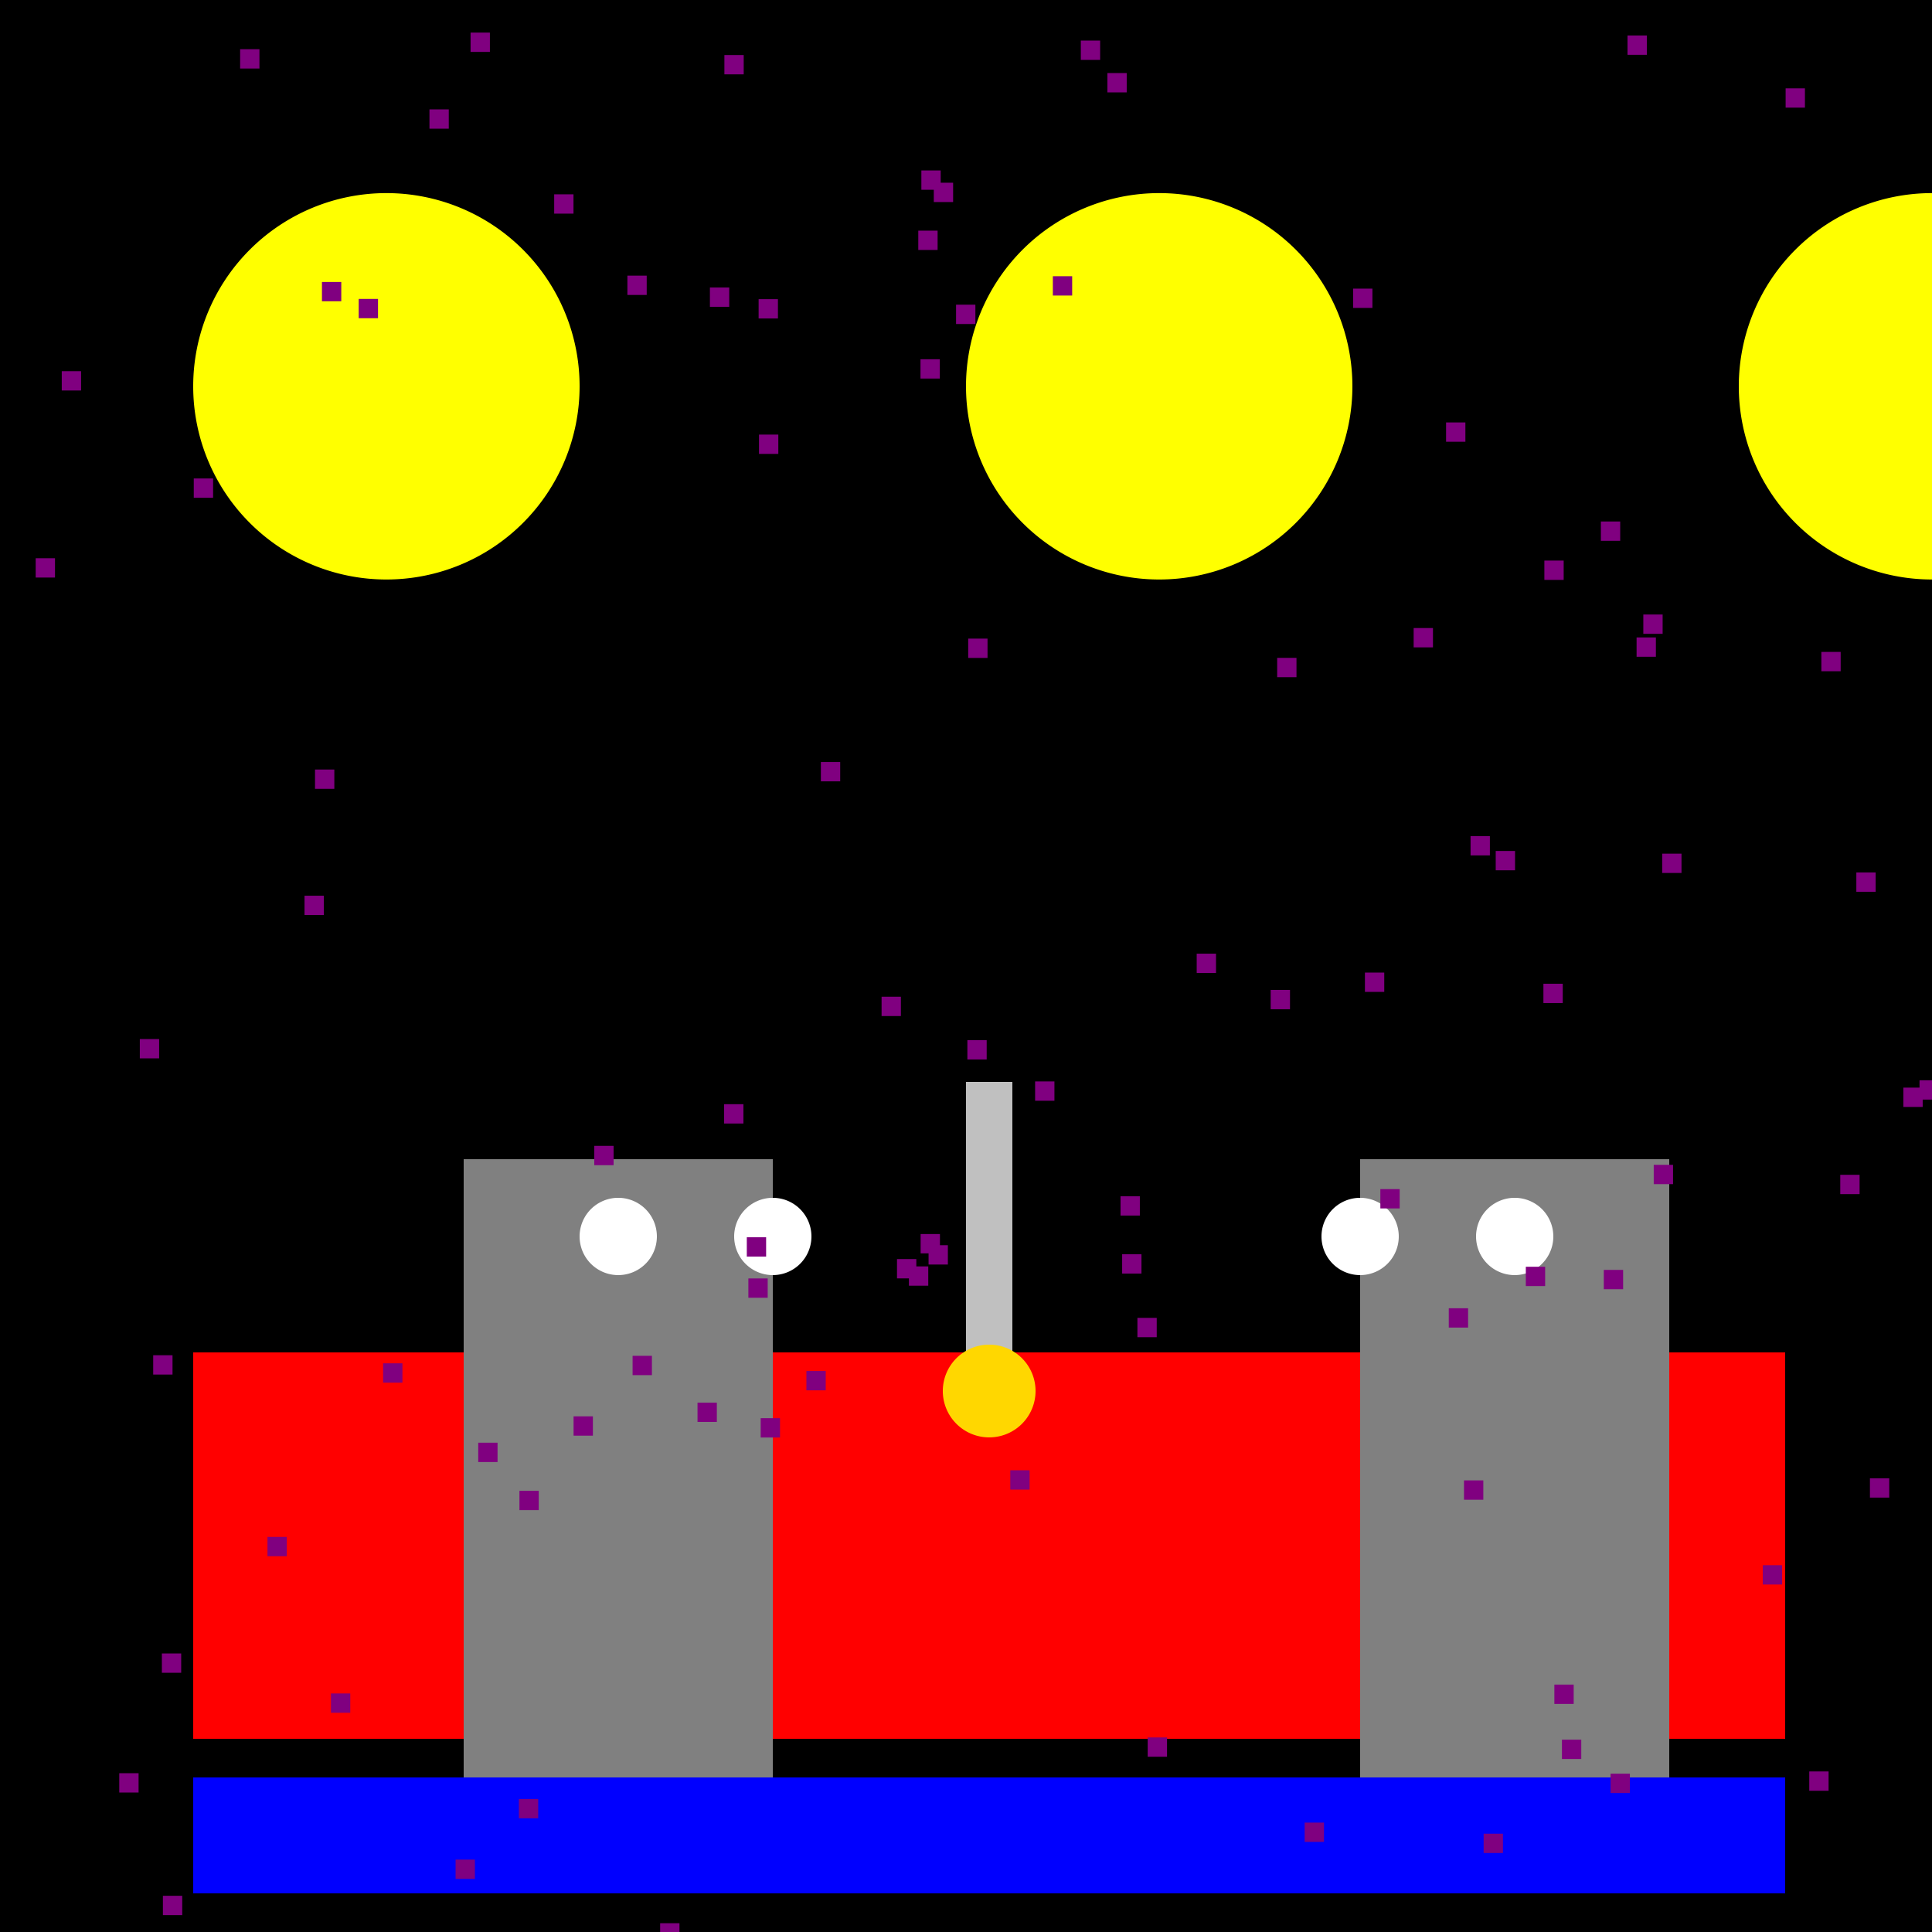 <!--

Generated by DrawGPT.
Free, open source, AI generated images in SVG, PNG, and HTML Canvas format.
https://drawgpt.ai

Created: 2023-09-27T00:15:14.748Z
Link: https://drawgpt.ai/prompt/74073/

-->
<svg xmlns="http://www.w3.org/2000/svg" xmlns:xlink="http://www.w3.org/1999/xlink" width="500" height="500"><defs/><g><rect fill="black" stroke="none" x="0" y="0" width="512" height="512"/><rect fill="red" stroke="none" x="50" y="350" width="412" height="100"/><path fill="yellow" stroke="none" paint-order="stroke fill markers" d=" M 150 100 A 50 50 0 1 1 150 99.95"/><path fill="yellow" stroke="none" paint-order="stroke fill markers" d=" M 350 100 A 50 50 0 1 1 350 99.95"/><path fill="yellow" stroke="none" paint-order="stroke fill markers" d=" M 550 100 A 50 50 0 1 1 550 99.95"/><rect fill="blue" stroke="none" x="50" y="460" width="412" height="30"/><rect fill="silver" stroke="none" x="250" y="280" width="12" height="70"/><path fill="gold" stroke="none" paint-order="stroke fill markers" d=" M 268 360 A 12 12 0 1 1 268 359.988"/><rect fill="gray" stroke="none" x="120" y="300" width="80" height="160"/><rect fill="gray" stroke="none" x="352" y="300" width="80" height="160"/><path fill="white" stroke="none" paint-order="stroke fill markers" d=" M 170 320 A 10 10 0 1 1 170 319.99"/><path fill="white" stroke="none" paint-order="stroke fill markers" d=" M 210 320 A 10 10 0 1 1 210 319.99"/><path fill="white" stroke="none" paint-order="stroke fill markers" d=" M 362 320 A 10 10 0 1 1 362 319.99"/><path fill="white" stroke="none" paint-order="stroke fill markers" d=" M 402 320 A 10 10 0 1 1 402 319.99"/><rect fill="purple" stroke="none" x="468.237" y="458.447" width="5" height="5"/><rect fill="purple" stroke="none" x="402.269" y="435.971" width="5" height="5"/><rect fill="purple" stroke="none" x="196.328" y="77.421" width="5" height="5"/><rect fill="purple" stroke="none" x="267.886" y="279.872" width="5" height="5"/><rect fill="purple" stroke="none" x="350.183" y="74.692" width="5" height="5"/><rect fill="purple" stroke="none" x="374.942" y="338.576" width="5" height="5"/><rect fill="purple" stroke="none" x="117.905" y="481.263" width="5" height="5"/><rect fill="purple" stroke="none" x="492.59" y="281.476" width="5" height="5"/><rect fill="purple" stroke="none" x="416.812" y="459.029" width="5" height="5"/><rect fill="purple" stroke="none" x="148.44" y="366.548" width="5" height="5"/><rect fill="purple" stroke="none" x="421.198" y="9.183" width="5" height="5"/><rect fill="purple" stroke="none" x="328.849" y="256.191" width="5" height="5"/><rect fill="purple" stroke="none" x="235.232" y="327.742" width="5" height="5"/><rect fill="purple" stroke="none" x="241.666" y="47.288" width="5" height="5"/><rect fill="purple" stroke="none" x="111.143" y="28.306" width="5" height="5"/><rect fill="purple" stroke="none" x="272.477" y="71.483" width="5" height="5"/><rect fill="purple" stroke="none" x="366.11" y="508.687" width="5" height="5"/><rect fill="purple" stroke="none" x="471.366" y="168.715" width="5" height="5"/><rect fill="purple" stroke="none" x="423.545" y="164.972" width="5" height="5"/><rect fill="purple" stroke="none" x="196.427" y="112.471" width="5" height="5"/><rect fill="purple" stroke="none" x="62.144" y="12.734" width="5" height="5"/><rect fill="purple" stroke="none" x="232.143" y="325.846" width="5" height="5"/><rect fill="purple" stroke="none" x="476.259" y="304.039" width="5" height="5"/><rect fill="purple" stroke="none" x="196.866" y="367.026" width="5" height="5"/><rect fill="purple" stroke="none" x="374.242" y="109.325" width="5" height="5"/><rect fill="purple" stroke="none" x="290.41" y="324.598" width="5" height="5"/><rect fill="purple" stroke="none" x="36.185" y="268.905" width="5" height="5"/><rect fill="purple" stroke="none" x="240.309" y="322.26" width="5" height="5"/><rect fill="purple" stroke="none" x="337.646" y="471.684" width="5" height="5"/><rect fill="purple" stroke="none" x="187.401" y="285.765" width="5" height="5"/><rect fill="purple" stroke="none" x="153.796" y="296.549" width="5" height="5"/><rect fill="purple" stroke="none" x="143.42" y="50.289" width="5" height="5"/><rect fill="purple" stroke="none" x="193.272" y="320.202" width="5" height="5"/><rect fill="purple" stroke="none" x="237.651" y="59.692" width="5" height="5"/><rect fill="purple" stroke="none" x="294.361" y="341.065" width="5" height="5"/><rect fill="purple" stroke="none" x="456.21" y="405.071" width="5" height="5"/><rect fill="purple" stroke="none" x="261.461" y="380.506" width="5" height="5"/><rect fill="purple" stroke="none" x="330.53" y="170.257" width="5" height="5"/><rect fill="purple" stroke="none" x="50.147" y="123.825" width="5" height="5"/><rect fill="purple" stroke="none" x="30.865" y="458.905" width="5" height="5"/><rect fill="purple" stroke="none" x="483.936" y="382.577" width="5" height="5"/><rect fill="purple" stroke="none" x="78.807" y="231.811" width="5" height="5"/><rect fill="purple" stroke="none" x="39.648" y="350.735" width="5" height="5"/><rect fill="purple" stroke="none" x="134.433" y="385.822" width="5" height="5"/><rect fill="purple" stroke="none" x="250.571" y="165.271" width="5" height="5"/><rect fill="purple" stroke="none" x="387.092" y="220.231" width="5" height="5"/><rect fill="purple" stroke="none" x="414.307" y="134.963" width="5" height="5"/><rect fill="purple" stroke="none" x="247.429" y="78.855" width="5" height="5"/><rect fill="purple" stroke="none" x="279.716" y="10.502" width="5" height="5"/><rect fill="purple" stroke="none" x="309.705" y="246.806" width="5" height="5"/><rect fill="purple" stroke="none" x="286.593" y="18.909" width="5" height="5"/><rect fill="purple" stroke="none" x="212.444" y="197.211" width="5" height="5"/><rect fill="purple" stroke="none" x="187.472" y="14.24" width="5" height="5"/><rect fill="purple" stroke="none" x="427.984" y="301.456" width="5" height="5"/><rect fill="purple" stroke="none" x="238.224" y="92.97" width="5" height="5"/><rect fill="purple" stroke="none" x="500.71" y="463.305" width="5" height="5"/><rect fill="purple" stroke="none" x="208.697" y="354.816" width="5" height="5"/><rect fill="purple" stroke="none" x="480.419" y="225.792" width="5" height="5"/><rect fill="purple" stroke="none" x="162.368" y="71.332" width="5" height="5"/><rect fill="purple" stroke="none" x="92.83" y="77.356" width="5" height="5"/><rect fill="purple" stroke="none" x="430.172" y="220.925" width="5" height="5"/><rect fill="purple" stroke="none" x="228.153" y="257.953" width="5" height="5"/><rect fill="purple" stroke="none" x="353.243" y="251.701" width="5" height="5"/><rect fill="purple" stroke="none" x="15.983" y="96.062" width="5" height="5"/><rect fill="purple" stroke="none" x="123.766" y="373.371" width="5" height="5"/><rect fill="purple" stroke="none" x="386.328" y="503.643" width="5" height="5"/><rect fill="purple" stroke="none" x="404.229" y="450.229" width="5" height="5"/><rect fill="purple" stroke="none" x="41.893" y="427.913" width="5" height="5"/><rect fill="purple" stroke="none" x="415.062" y="328.65" width="5" height="5"/><rect fill="purple" stroke="none" x="238.449" y="44.114" width="5" height="5"/><rect fill="purple" stroke="none" x="378.881" y="383.126" width="5" height="5"/><rect fill="purple" stroke="none" x="175.561" y="511.666" width="5" height="5"/><rect fill="purple" stroke="none" x="425.289" y="159.034" width="5" height="5"/><rect fill="purple" stroke="none" x="383.963" y="474.557" width="5" height="5"/><rect fill="purple" stroke="none" x="394.881" y="327.836" width="5" height="5"/><rect fill="purple" stroke="none" x="170.846" y="497.729" width="5" height="5"/><rect fill="purple" stroke="none" x="183.726" y="74.405" width="5" height="5"/><rect fill="purple" stroke="none" x="69.221" y="397.75" width="5" height="5"/><rect fill="purple" stroke="none" x="250.355" y="269.189" width="5" height="5"/><rect fill="purple" stroke="none" x="496.771" y="279.574" width="5" height="5"/><rect fill="purple" stroke="none" x="83.321" y="72.972" width="5" height="5"/><rect fill="purple" stroke="none" x="193.68" y="330.859" width="5" height="5"/><rect fill="purple" stroke="none" x="99.151" y="352.826" width="5" height="5"/><rect fill="purple" stroke="none" x="163.715" y="350.885" width="5" height="5"/><rect fill="purple" stroke="none" x="85.65" y="438.263" width="5" height="5"/><rect fill="purple" stroke="none" x="134.284" y="465.576" width="5" height="5"/><rect fill="purple" stroke="none" x="357.235" y="307.739" width="5" height="5"/><rect fill="purple" stroke="none" x="399.68" y="145.077" width="5" height="5"/><rect fill="purple" stroke="none" x="238.258" y="319.368" width="5" height="5"/><rect fill="purple" stroke="none" x="462.117" y="22.858" width="5" height="5"/><rect fill="purple" stroke="none" x="297.024" y="449.645" width="5" height="5"/><rect fill="purple" stroke="none" x="380.581" y="216.379" width="5" height="5"/><rect fill="purple" stroke="none" x="289.992" y="309.587" width="5" height="5"/><rect fill="purple" stroke="none" x="180.518" y="362.999" width="5" height="5"/><rect fill="purple" stroke="none" x="42.161" y="490.63" width="5" height="5"/><rect fill="purple" stroke="none" x="399.435" y="254.592" width="5" height="5"/><rect fill="purple" stroke="none" x="121.785" y="8.434" width="5" height="5"/><rect fill="purple" stroke="none" x="9.234" y="144.468" width="5" height="5"/><rect fill="purple" stroke="none" x="365.851" y="162.537" width="5" height="5"/><rect fill="purple" stroke="none" x="81.525" y="199.153" width="5" height="5"/></g></svg>